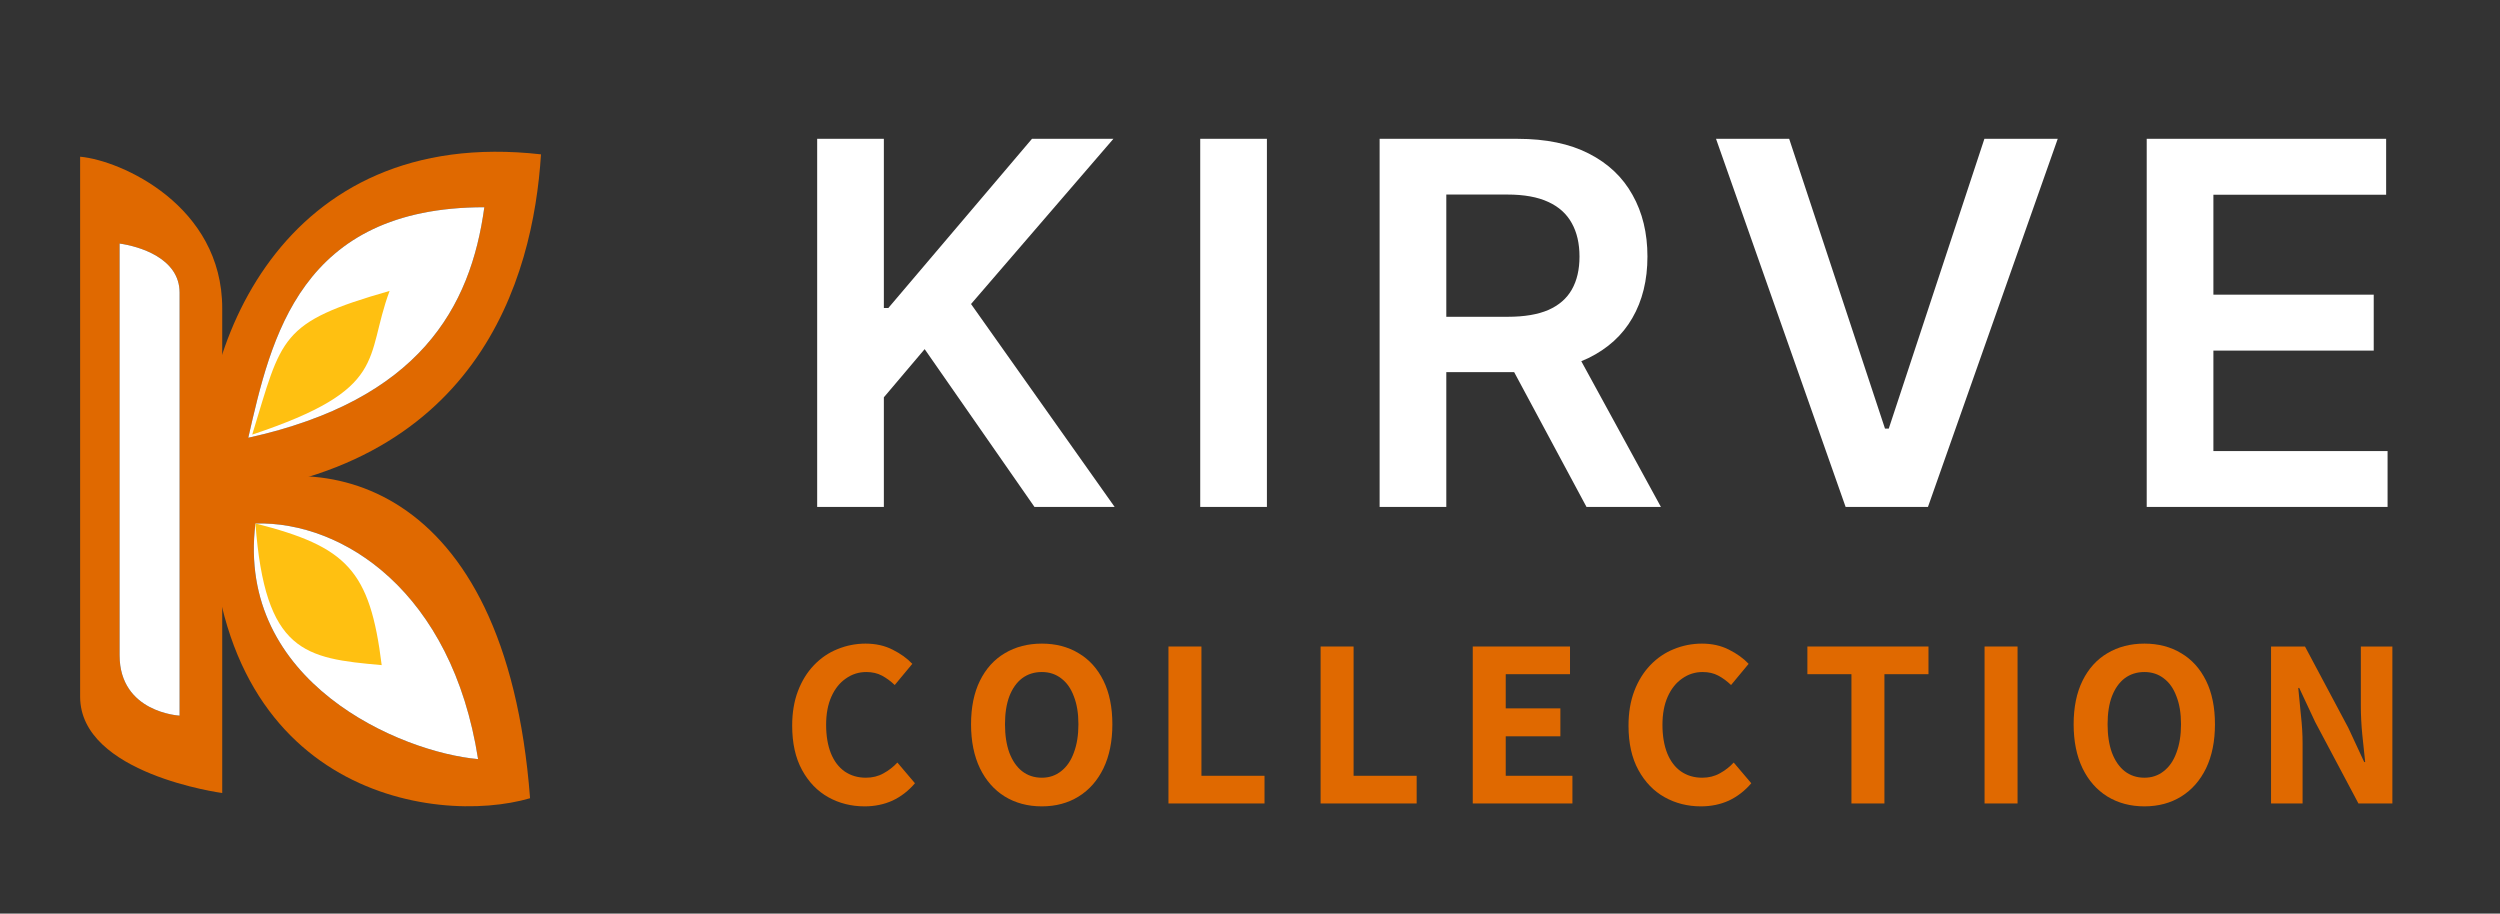 <svg width="405" height="148" viewBox="0 0 405 148" fill="none" xmlns="http://www.w3.org/2000/svg">
<rect x="0" y="0" width="405" height="148" fill="#333333" stroke="none"/>
<path d="M367.91 130.162V104.734H373.409L380.429 117.916L383.003 123.454H383.159C383.029 122.102 382.873 120.62 382.691 119.008C382.535 117.396 382.457 115.849 382.457 114.367V104.734H387.566V130.162H382.067L375.047 116.941L372.473 111.442H372.317C372.447 112.794 372.59 114.263 372.746 115.849C372.928 117.435 373.019 118.969 373.019 120.451V130.162H367.91Z" fill="#E06900"/>
<path d="M347.396 130.63C345.134 130.63 343.132 130.097 341.39 129.031C339.674 127.965 338.335 126.444 337.373 124.468C336.411 122.466 335.93 120.087 335.93 117.331C335.93 114.575 336.411 112.222 337.373 110.272C338.335 108.322 339.674 106.84 341.39 105.826C343.132 104.786 345.134 104.266 347.396 104.266C349.658 104.266 351.647 104.786 353.363 105.826C355.079 106.84 356.418 108.322 357.38 110.272C358.342 112.222 358.823 114.575 358.823 117.331C358.823 120.087 358.342 122.466 357.38 124.468C356.418 126.444 355.079 127.965 353.363 129.031C351.647 130.097 349.658 130.63 347.396 130.63ZM347.396 125.989C348.592 125.989 349.632 125.638 350.516 124.936C351.426 124.234 352.115 123.233 352.583 121.933C353.077 120.633 353.324 119.099 353.324 117.331C353.324 115.563 353.077 114.055 352.583 112.807C352.115 111.533 351.426 110.558 350.516 109.882C349.632 109.206 348.592 108.868 347.396 108.868C346.174 108.868 345.108 109.206 344.198 109.882C343.314 110.558 342.625 111.533 342.131 112.807C341.663 114.055 341.429 115.563 341.429 117.331C341.429 119.099 341.663 120.633 342.131 121.933C342.625 123.233 343.314 124.234 344.198 124.936C345.108 125.638 346.174 125.989 347.396 125.989Z" fill="#E06900"/>
<path d="M321.5 130.162V104.734H326.843V130.162H321.5Z" fill="#E06900"/>
<path d="M299.933 130.162V109.219H292.796V104.734H312.413V109.219H305.276V130.162H299.933Z" fill="#E06900"/>
<path d="M275.558 130.63C273.4 130.63 271.437 130.136 269.669 129.148C267.901 128.16 266.484 126.691 265.418 124.741C264.352 122.791 263.819 120.399 263.819 117.565C263.819 115.459 264.131 113.587 264.755 111.949C265.379 110.311 266.237 108.92 267.329 107.776C268.447 106.606 269.721 105.735 271.151 105.163C272.607 104.565 274.128 104.266 275.714 104.266C277.352 104.266 278.808 104.591 280.082 105.241C281.382 105.891 282.448 106.658 283.28 107.542L280.433 110.974C279.783 110.35 279.094 109.843 278.366 109.453C277.638 109.063 276.793 108.868 275.831 108.868C274.609 108.868 273.504 109.219 272.516 109.921C271.528 110.597 270.748 111.572 270.176 112.846C269.604 114.12 269.318 115.641 269.318 117.409C269.318 119.203 269.578 120.75 270.098 122.05C270.618 123.324 271.359 124.299 272.321 124.975C273.309 125.651 274.453 125.989 275.753 125.989C276.819 125.989 277.768 125.755 278.6 125.287C279.458 124.819 280.212 124.234 280.862 123.532L283.709 126.886C282.669 128.108 281.46 129.044 280.082 129.694C278.704 130.318 277.196 130.63 275.558 130.63Z" fill="#E06900"/>
<path d="M238.586 130.162V104.734H254.342V109.219H243.929V114.757H252.782V119.281H243.929V125.677H254.732V130.162H238.586Z" fill="#E06900"/>
<path d="M213.938 130.162V104.734H219.281V125.677H229.499V130.162H213.938Z" fill="#E06900"/>
<path d="M189.29 130.162V104.734H194.633V125.677H204.851V130.162H189.29Z" fill="#E06900"/>
<path d="M168.776 130.63C166.514 130.63 164.512 130.097 162.77 129.031C161.054 127.965 159.715 126.444 158.753 124.468C157.791 122.466 157.31 120.087 157.31 117.331C157.31 114.575 157.791 112.222 158.753 110.272C159.715 108.322 161.054 106.84 162.77 105.826C164.512 104.786 166.514 104.266 168.776 104.266C171.038 104.266 173.027 104.786 174.743 105.826C176.459 106.84 177.798 108.322 178.76 110.272C179.722 112.222 180.203 114.575 180.203 117.331C180.203 120.087 179.722 122.466 178.76 124.468C177.798 126.444 176.459 127.965 174.743 129.031C173.027 130.097 171.038 130.63 168.776 130.63ZM168.776 125.989C169.972 125.989 171.012 125.638 171.896 124.936C172.806 124.234 173.495 123.233 173.963 121.933C174.457 120.633 174.704 119.099 174.704 117.331C174.704 115.563 174.457 114.055 173.963 112.807C173.495 111.533 172.806 110.558 171.896 109.882C171.012 109.206 169.972 108.868 168.776 108.868C167.554 108.868 166.488 109.206 165.578 109.882C164.694 110.558 164.005 111.533 163.511 112.807C163.043 114.055 162.809 115.563 162.809 117.331C162.809 119.099 163.043 120.633 163.511 121.933C164.005 123.233 164.694 124.234 165.578 124.936C166.488 125.638 167.554 125.989 168.776 125.989Z" fill="#E06900"/>
<path d="M140.072 130.63C137.914 130.63 135.951 130.136 134.183 129.148C132.415 128.16 130.998 126.691 129.932 124.741C128.866 122.791 128.333 120.399 128.333 117.565C128.333 115.459 128.645 113.587 129.269 111.949C129.893 110.311 130.751 108.92 131.843 107.776C132.961 106.606 134.235 105.735 135.665 105.163C137.121 104.565 138.642 104.266 140.228 104.266C141.866 104.266 143.322 104.591 144.596 105.241C145.896 105.891 146.962 106.658 147.794 107.542L144.947 110.974C144.297 110.35 143.608 109.843 142.88 109.453C142.152 109.063 141.307 108.868 140.345 108.868C139.123 108.868 138.018 109.219 137.03 109.921C136.042 110.597 135.262 111.572 134.69 112.846C134.118 114.12 133.832 115.641 133.832 117.409C133.832 119.203 134.092 120.75 134.612 122.05C135.132 123.324 135.873 124.299 136.835 124.975C137.823 125.651 138.967 125.989 140.267 125.989C141.333 125.989 142.282 125.755 143.114 125.287C143.972 124.819 144.726 124.234 145.376 123.532L148.223 126.886C147.183 128.108 145.974 129.044 144.596 129.694C143.218 130.318 141.71 130.63 140.072 130.63Z" fill="#E06900"/>
<path fill-rule="evenodd" clip-rule="evenodd" d="M33.096 80.373C31.238 56.818 45.512 20.245 87.642 25.005C86.358 45.192 77.437 76.799 33.096 80.373ZM40.262 70.735L40.221 70.916C67.973 64.777 76.25 49.823 78.46 33.572C48.747 33.572 43.965 54.517 40.262 70.735Z" fill="#E06900"/>
<path d="M40.221 70.916C43.93 54.674 48.637 33.572 78.461 33.572C76.251 49.823 67.974 64.777 40.221 70.916Z" fill="white"/>
<path d="M40.861 70.404C45.721 54.546 45.21 52.244 63.115 47.128C59.022 58.127 63.115 62.987 40.861 70.404Z" fill="#FFC011"/>
<path fill-rule="evenodd" clip-rule="evenodd" d="M34.106 80.208C51.376 72.158 81.88 77.056 85.871 129.313C70.351 133.852 33.565 128.597 34.106 80.208ZM41.38 84.802C55.557 84.415 73.215 95.855 77.446 122.976C64.942 121.876 38.195 110.554 41.38 84.802Z" fill="#E06900"/>
<path d="M41.382 84.802C55.56 84.415 73.218 95.855 77.448 122.976C64.945 121.876 38.198 110.554 41.382 84.802Z" fill="white"/>
<path d="M41.381 84.802C56.207 88.565 59.931 92.373 61.834 107.749C49.331 106.649 42.935 105.694 41.381 84.802Z" fill="#FFC011"/>
<path fill-rule="evenodd" clip-rule="evenodd" d="M12.98 25.386C19.631 25.983 36.001 33.316 36.001 49.942V128.467C36.001 128.467 12.98 125.398 12.98 112.864V25.386ZM19.374 39.455C22.477 39.897 29.093 41.781 29.093 47.398V115.934C29.093 115.934 19.374 115.446 19.374 106.147V39.455Z" fill="#E06900"/>
<path d="M29.093 47.398C29.093 41.781 22.477 39.897 19.373 39.455V106.147C19.373 115.446 29.093 115.934 29.093 115.934V47.398Z" fill="white"/>
<path d="M132.382 82.127V22.49H143.185V49.892H143.913L167.18 22.49H180.371L157.308 49.251L180.575 82.127H167.587L149.795 56.56L143.185 64.364V82.127H132.382ZM205.24 22.49V82.127H194.436V22.49H205.24ZM223.498 82.127V22.49H245.862C250.443 22.49 254.287 23.286 257.393 24.878C260.519 26.47 262.877 28.703 264.469 31.576C266.08 34.429 266.886 37.759 266.886 41.563C266.886 45.388 266.071 48.707 264.44 51.522C262.829 54.318 260.451 56.482 257.306 58.016C254.161 59.53 250.298 60.287 245.716 60.287H229.788V51.319H244.26C246.939 51.319 249.133 50.95 250.841 50.212C252.55 49.455 253.811 48.358 254.627 46.922C255.462 45.465 255.879 43.679 255.879 41.563C255.879 39.447 255.462 37.642 254.627 36.147C253.792 34.633 252.52 33.488 250.812 32.711C249.104 31.915 246.9 31.517 244.202 31.517H234.301V82.127H223.498ZM254.306 55.104L269.07 82.127H257.015L242.513 55.104H254.306ZM289.847 22.49L305.368 69.431H305.98L321.471 22.49H333.352L312.328 82.127H298.991L277.996 22.49H289.847ZM347.767 82.127V22.49H386.554V31.547H358.57V47.737H384.544V56.793H358.57V73.071H386.787V82.127H347.767Z" fill="white"/>
</svg>
